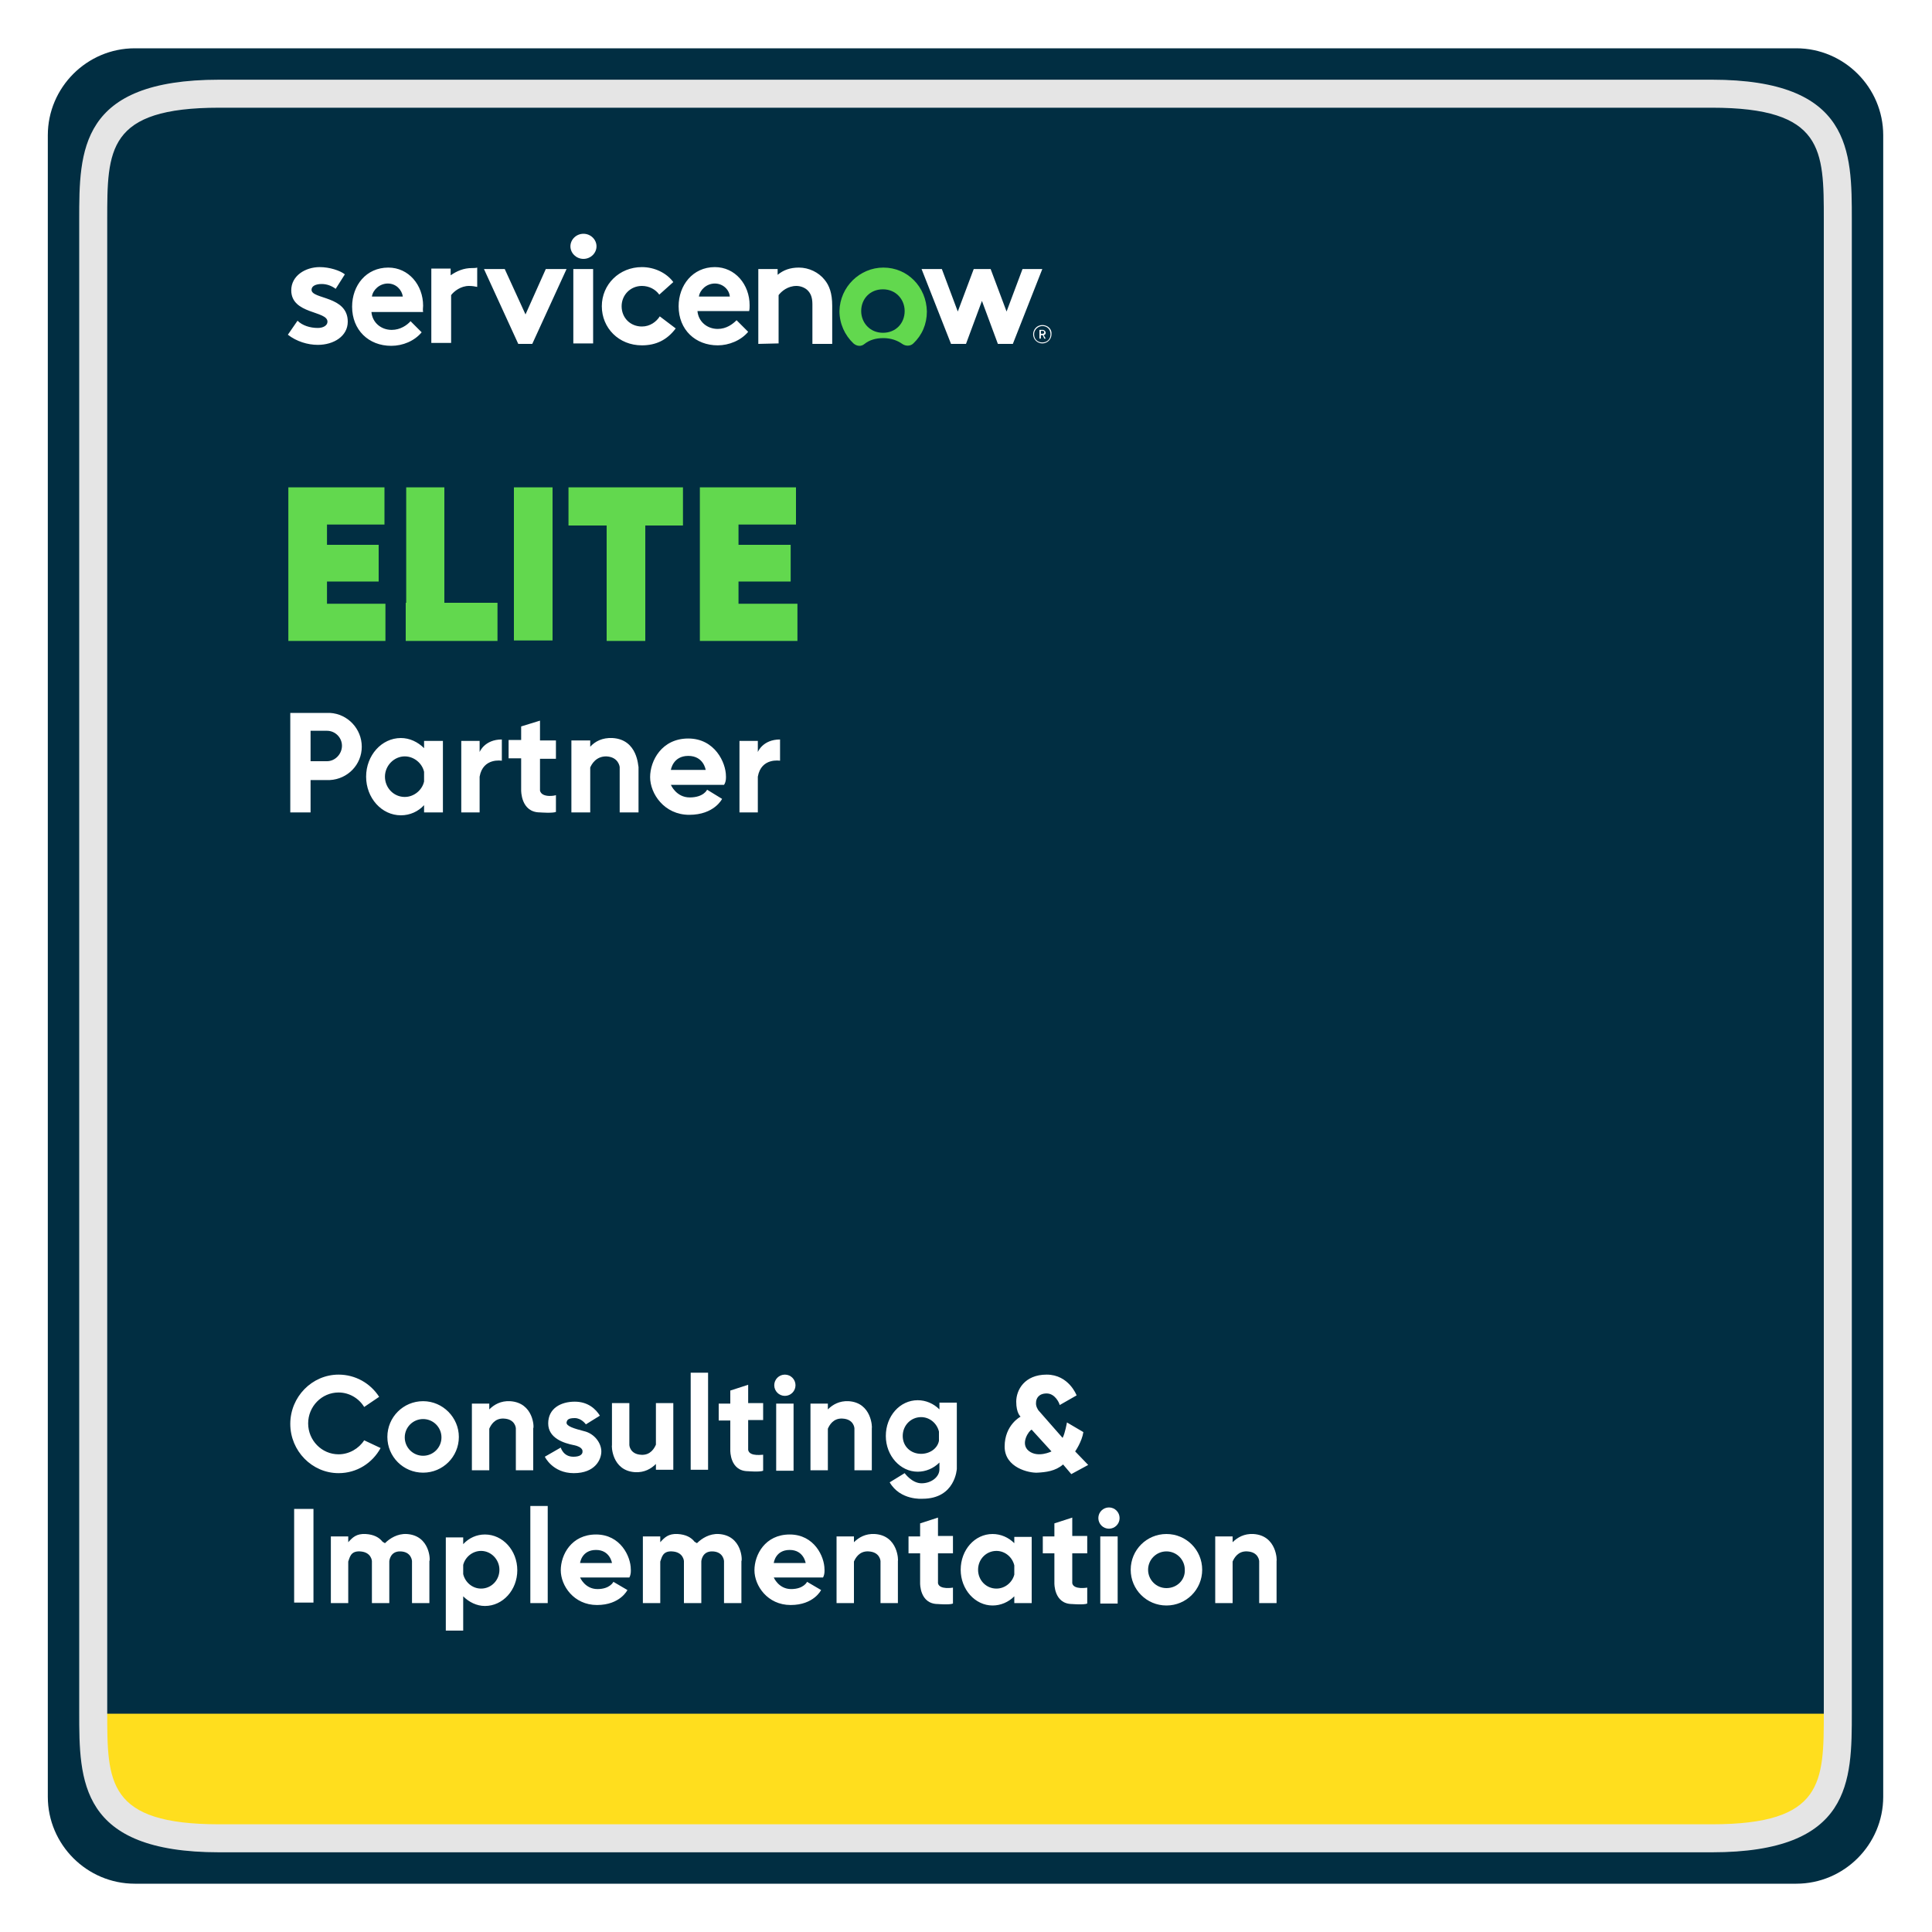 <svg xmlns="http://www.w3.org/2000/svg" viewBox="0 0 400 400"><style>.st0{fill:#6b6b6b}.st1{fill:none;stroke:#fff;stroke-miterlimit:10}.st2{fill:#fff}.st3,.st4{fill:#bcbec0}.st4{fill-rule:evenodd;clip-rule:evenodd}.st5{filter:url(#Adobe_OpacityMaskFilter)}.st6{fill:#fff}.st6,.st7,.st8{fill-rule:evenodd;clip-rule:evenodd}.st7{mask:url(#b_00000102509594627923435650000002239136293926795397_)}.st8{fill:#fffffe}.st9{filter:url(#Adobe_OpacityMaskFilter_00000057836870798086647780000001324324123905489580_)}.st10{mask:url(#b_00000088855435050670102780000006450242815959840917_);fill-rule:evenodd;clip-rule:evenodd}.st11{fill:none}.st12{fill:#808285}.st13{fill:#da2c38}.st14{fill:none;stroke:#000;stroke-miterlimit:10}.st15{fill:#e66d23}.st16{fill:url(#SVGID_00000073001729155754828410000011392526812182610356_)}.st17{stroke:#000;stroke-width:.75;stroke-miterlimit:10}.st18{clip-path:url(#SVGID_00000125597354999643797300000001104180849361491380_)}.st19{clip-path:url(#SVGID_00000157986924489945224800000004723424790701243043_);fill:url(#SVGID_00000053534220034024874560000013216867317169283200_)}.st20{fill:#fff}.st20,.st21,.st22,.st23{clip-path:url(#SVGID_00000157986924489945224800000004723424790701243043_)}.st22,.st23{fill:url(#SVGID_00000078039218412401426350000000674790086188439197_);stroke:#fff;stroke-width:8;stroke-miterlimit:10}.st23{clip-path:url(#SVGID_00000125597354999643797300000001104180849361491380_);fill:url(#SVGID_00000118390212249979038690000015930537567055536311_);stroke-width:5}.st24,.st25{clip-path:url(#SVGID_00000057136635406317798320000016883131562093120139_);fill:#fff}.st25{fill:url(#SVGID_00000052067691697060972980000003192889016924687533_)}.st26{fill:url(#SVGID_00000023279526481957737850000012772006570960392065_)}.st27{clip-path:url(#SVGID_00000182517358604861704720000004352196257844744123_)}.st28{clip-path:url(#SVGID_00000080907158162496294400000017185174167173498791_);fill:url(#SVGID_00000086685261562784314780000012968823026239909539_)}.st29{fill:#fff}.st29,.st30,.st31,.st32{clip-path:url(#SVGID_00000080907158162496294400000017185174167173498791_)}.st31,.st32{fill:url(#SVGID_00000067201646432926159430000014253683143188032396_);stroke:#fff;stroke-width:3;stroke-miterlimit:10}.st32{clip-path:url(#SVGID_00000182517358604861704720000004352196257844744123_);fill:url(#SVGID_00000078016756817462707340000001389695415128781446_);stroke-width:2}.st33,.st34{clip-path:url(#SVGID_00000147926049953687231200000000599953303407633578_);fill:#fff}.st34{fill:url(#SVGID_00000047780791653331330520000006291300396091372700_)}.st35,.st36{clip-path:url(#SVGID_00000122711262880322565650000003821700970926241701_);fill:#fff}.st36{clip-path:url(#SVGID_00000009548660268659701950000002607268621714153663_)}.st37,.st38{clip-path:url(#SVGID_00000173856199590263614220000003395808782342772880_);fill:#fff}.st38{clip-path:url(#SVGID_00000039132668600490180330000009958159556642506168_)}.st39,.st40{clip-path:url(#SVGID_00000072246297090534692210000017873261984408021671_);fill:#fff}.st40{clip-path:url(#SVGID_00000080892459189172393320000004132623489668885412_)}.st41,.st42{clip-path:url(#SVGID_00000083086897069045643210000018254721519363835265_);fill:#fff}.st42{clip-path:url(#SVGID_00000098195330452420649410000013684441979620492448_)}.st43,.st44,.st45{clip-path:url(#SVGID_00000140703724762096654240000015509394200903440054_);fill:#bcbec0}.st44,.st45{clip-path:url(#SVGID_00000046336366222981762630000011690573389031327124_)}.st45{clip-path:url(#SVGID_00000011010945805414886910000000797966748886084749_)}.st46,.st47{clip-path:url(#SVGID_00000018943279904925595350000006038934596642768521_);fill:#fff}.st47{fill:#414042}.st48{fill:#bcbec0}.st48,.st49,.st50{clip-path:url(#SVGID_00000018943279904925595350000006038934596642768521_)}.st50{fill:#808285}.st51{fill:#ce0538}.st52{fill:#7d0644}.st53{fill:#009157}.st54{fill:#61d94f}.st55{fill:#c2c2c2}.st56{fill:#adadad}.st57{fill:#00bed6}.st58{fill:#414042}.st59{fill:url(#SVGID_00000053523247201191563280000007239265896543863210_)}.st60{clip-path:url(#SVGID_00000057136327749933087360000008819944089615885967_)}.st61{clip-path:url(#SVGID_00000150810385890757080620000005105460430174140849_);fill:url(#SVGID_00000026163999243674457560000018359164225449896066_)}.st62{fill:#fff}.st62,.st63,.st64,.st65{clip-path:url(#SVGID_00000150810385890757080620000005105460430174140849_)}.st64,.st65{fill:url(#SVGID_00000129207427736397926470000002060529294608391599_);stroke:#fff;stroke-width:3;stroke-miterlimit:10}.st65{clip-path:url(#SVGID_00000057136327749933087360000008819944089615885967_);fill:url(#SVGID_00000086673335898728896160000001967442733258379937_);stroke-width:2}.st66,.st67{clip-path:url(#SVGID_00000167390225412332725620000009101303332225417381_);fill:#fff}.st67{fill:url(#SVGID_00000008853938474238070730000010304797429806879904_)}.st68,.st69{fill:url(#SVGID_00000075144936021409152680000012854050806607569336_);stroke:#fff;stroke-miterlimit:10}.st69{fill:#fff;stroke:#000;stroke-width:.5}.st70{clip-path:url(#SVGID_00000137102805882550463230000017845212977367453832_)}.st71{fill:none;stroke:#bcbec0;stroke-width:.25;stroke-miterlimit:10}.st72{fill:none;stroke:#000;stroke-width:.5}.st72,.st73,.st74{stroke-miterlimit:10}.st73{stroke-width:.75;fill:none;stroke:#000}.st74{fill:url(#SVGID_00000058548887780281318870000010745885166581566354_);stroke:#fff}.st75{clip-path:url(#SVGID_00000096756219516408545970000005756768873441793977_)}.st76{fill:url(#SVGID_00000021829240240892294660000007718523940434430875_)}.st77{clip-path:url(#SVGID_00000142153551569269307570000011530541274315430810_)}.st78{fill:#231f20}.st79{stroke-linejoin:round}.st79,.st80,.st81{fill:none;stroke:#231f20;stroke-width:1.5;stroke-linecap:round;stroke-miterlimit:10}.st81{stroke-width:5;stroke-linejoin:round}.st82{fill-rule:evenodd;clip-rule:evenodd;fill:#808285}.st83{fill:#012e42}.st84{fill:#ffde1e}.st85{fill:#e5e5e5}.st86{fill-rule:evenodd;clip-rule:evenodd}.st86,.st87{fill:#62d84e}.st88{fill:#fca822}.st89{fill:#606060}.st90{fill:#bb0e3d}.st91,.st92{fill:#1a1a1a}.st92{fill-rule:evenodd;clip-rule:evenodd}.st93{fill:#9e9e9e}.st94{fill:#c7c7c7}.st95{fill:#949494}.st96{fill:#bebebe}.st97{fill:#cfcfcf}.st98{fill:#828282}.st99{fill:#b2b2b2}.st100{fill:#d9d9d9}.st101{fill:#a8a8a8}.st102{fill:#e3e3e3}.st103{fill:#6d6d6d}.st104{fill:#4b4b4b}.st105{fill:#fefefe}.st106{fill-rule:evenodd;clip-rule:evenodd}.st107{fill:#23201e}.st108{fill:#c12542}.st109,.st110{clip-path:url(#SVGID_00000129920841453960940560000006235662196202612116_);fill:#fff}.st110{fill:none;stroke:#fff;stroke-width:.831;stroke-linecap:round;stroke-miterlimit:10}.st111{fill:#a21338}.st112{clip-path:url(#SVGID_00000043437504014710119030000015090626456187981720_);fill:#fff}.st113{fill:#840c43}.st114{clip-path:url(#SVGID_00000043438752460189410560000002073392422956703934_);fill:#fff}.st115{fill:#527d49}.st116{clip-path:url(#SVGID_00000126309290823381477150000002157068312433705904_);fill:#fff}.st117{fill:#6594ce}.st118{clip-path:url(#SVGID_00000071552118158773503600000001867823593410275512_);fill:#fff}.st119{fill:#73b641}.st120{clip-path:url(#SVGID_00000098202694973580894590000003404919564655454119_);fill:#fff}.st121{fill:#aa8d3c}.st122{clip-path:url(#SVGID_00000101799541538662736440000014460385321884478628_);fill:#fff}.st123{fill:#c74939}.st124{clip-path:url(#SVGID_00000080917772017008374550000012542329601346385074_);fill:#fff}.st125{fill:#b90062}.st126{clip-path:url(#SVGID_00000011741933437727191560000007566339683891702177_);fill:#fff}.st127,.st128{clip-path:url(#SVGID_00000076585154997969843450000001206259381118888602_);fill:#fff}.st128{clip-path:url(#SVGID_00000082369808851513928500000000151218491507757716_)}.st129,.st130{clip-path:url(#SVGID_00000116199576320678848870000015090659628179554180_);fill:#fff}.st130{fill:none;stroke:#fff;stroke-width:.687;stroke-linecap:round;stroke-miterlimit:10}.st131{clip-path:url(#SVGID_00000175325090303756829830000008685157505744144574_);fill:#c9aa48}.st132{clip-path:url(#SVGID_00000036963602745767224910000009387987701332957329_);fill:#62a140}.st133{clip-path:url(#SVGID_00000092428843684012651880000006163678204317620892_);fill:#7bbcdf}.st134{clip-path:url(#SVGID_00000054228932720406390740000010042658998558128063_);fill:#fff}.st135{clip-path:url(#SVGID_00000085966527530078126000000015124484467210980001_);fill:#cf713a}.st136{clip-path:url(#SVGID_00000077326276019379792450000007298710977300013493_);fill:#dda23d}.st137,.st138{fill:#e8c834}.st138{clip-path:url(#SVGID_00000059300791159997814310000012369059904924121728_)}.st139{clip-path:url(#SVGID_00000041977543313995413560000014519427646232297132_);fill:#fff}.st140{clip-path:url(#SVGID_00000115505578989153892030000007156232022687013545_);fill:#476698}.st141,.st142{clip-path:url(#SVGID_00000058560700580037350580000001920719407802899851_);fill:#fff}.st142{clip-path:url(#SVGID_00000034809580739491099950000003948004381937477785_)}.st143,.st144{clip-path:url(#SVGID_00000152975279855531413290000017872178266917383825_);fill:#fff}.st144{clip-path:url(#SVGID_00000161633457604085263610000004367477964111984789_)}.st145{clip-path:url(#SVGID_00000092428440869353019910000003888263890063504799_);fill:#334463}.st146{clip-path:url(#SVGID_00000083803155046710449070000004202408609009030303_);fill:#fff}.st147,.st148{clip-path:url(#SVGID_00000161594515769619012400000016791103237155590580_);fill:#fff}.st148{clip-path:url(#SVGID_00000150091866380573501160000007145239727611690135_)}.st149,.st150{clip-path:url(#SVGID_00000127761361118845120240000015022463712568116361_);fill:#fff}.st150{fill:none;stroke:#fff;stroke-width:.687;stroke-linecap:round;stroke-miterlimit:10}.st151,.st152{clip-path:url(#SVGID_00000034078307401050828730000001756648032327484595_);fill:#fff}.st152{fill:none;stroke:#fff;stroke-width:.687;stroke-linecap:round;stroke-miterlimit:10}.st153{clip-path:url(#SVGID_00000113326937255920415660000004140463094607334040_);fill:#7bbcdf}.st154{clip-path:url(#SVGID_00000016076723866525545360000015169754143236724354_);fill:#fff}.st155{clip-path:url(#SVGID_00000120523055488303739500000016706581123683217281_);fill:#cf713a}.st156{clip-path:url(#SVGID_00000024694756780012345600000012635638833213435536_);fill:#dda23d}.st157{clip-path:url(#SVGID_00000044147741931847733680000003054037929495926180_);fill:#e8c834}.st158,.st159{clip-path:url(#SVGID_00000175309229903764497320000004748085794468543654_);fill:#fff}.st159{clip-path:url(#SVGID_00000170268254187237891870000006294609743950718100_)}.st160{clip-path:url(#SVGID_00000146497047961292613260000015817260702124172164_);fill:#476698}.st161{clip-path:url(#SVGID_00000005968567657636094010000017114950814152681349_);fill:#fff}.st162,.st163{clip-path:url(#SVGID_00000089571111619588406030000011499351273408982659_);fill:#fff}.st163{clip-path:url(#SVGID_00000114061214708151619150000014131053157271420801_)}.st164,.st165{clip-path:url(#SVGID_00000079468334609500253490000015401860900221419430_);fill:#fff}.st165{clip-path:url(#SVGID_00000163048030732400043710000017491107222635405993_)}.st166{clip-path:url(#SVGID_00000033371405973486677220000008339921151353526403_);fill:#334463}.st167{fill:#202a2d}.st168{fill-rule:evenodd;clip-rule:evenodd;fill:#23201e}</style><g id="Layer_1" xmlns:rdf="http://www.w3.org/1999/02/22-rdf-syntax-ns#" xmlns:cc="http://creativecommons.org/ns#" xmlns:dc="http://purl.org/dc/elements/1.1/"><desc>A cloud computing company based in San Francisco, California, United States</desc><path class="st83" d="M371.9 390h-344c-9.9 0-18-8.1-18-18V28c0-9.9 8.1-18 18-18h344c9.9 0 18 8.1 18 18v344c0 9.9-8.1 18-18 18z"/><path class="st84" d="M18.6 354.8h362.8s1.4 25.8-18.7 25.8H39.2s-23-.4-20.6-25.8z"/><path class="st85" d="M354.4 383.5h-309c-29 0-29-14.8-29-29v-309c0-14.3 0-29 29-29h309c29 0 29 14.8 29 29v309c0 14.3 0 29-29 29zM45.4 22.3c-23.2 0-23.2 8.7-23.2 23.2v309c0 14.5 0 23.2 23.2 23.2h309c23.2 0 23.2-8.7 23.2-23.2v-309c0-14.5 0-23.2-23.2-23.2h-309z"/><path class="st6" d="M97.7 55.5c-1.7 0-3.1.6-4.4 1.5v-1.4h-4V71h4.1v-9.9c.6-.8 2-1.9 3.7-1.9.7 0 1.2.1 1.7.2v-4c-.3.1-.7.1-1.1.1M61.6 66.4c1 1 2.6 1.5 4.2 1.5 1.1 0 2-.5 2-1.3 0-2.3-7.5-1.5-7.5-6.5 0-3 2.9-4.8 5.9-4.8 2 0 4.2.7 5.2 1.5l-1.9 3c-.8-.6-1.8-1-2.9-1-1.2 0-2.1.4-2.1 1.2 0 2 7.5 1.2 7.5 6.6 0 3-2.9 4.8-6.2 4.8-2.1 0-4.4-.7-6.2-2.1l2-2.9zM87.6 63.3c0-4.3-3-7.9-7.2-7.9-4.6 0-7.5 3.7-7.5 8.1 0 4.8 3.4 8.1 8.1 8.1 2.4 0 4.8-1 6.3-2.8L85 66.5c-.7.8-2.1 1.8-3.9 1.8-2.2 0-4-1.5-4.2-3.7h10.7c-.1-.5 0-.9 0-1.3zM77 61.4c.2-1.4 1.6-2.7 3.3-2.7s2.9 1.3 3.1 2.7H77zM108.8 65.1l4.2-9.4h4.3l-7.1 15.5h-2.9l-7.1-15.5h4.3zM120.8 48.4c1.5 0 2.7 1.2 2.7 2.6s-1.2 2.6-2.7 2.6-2.7-1.2-2.7-2.6c0-1.4 1.2-2.6 2.7-2.6M118.7 55.7h4.1v15.4h-4.1zM139.9 68c-1.8 2.4-4.1 3.5-7 3.5-4.8 0-8.3-3.6-8.3-8.1s3.6-8.1 8.3-8.1c2.6 0 5.1 1.2 6.5 3.1l-2.9 2.6c-.8-1.1-2.1-1.8-3.6-1.8-2.4 0-4.2 1.9-4.2 4.2 0 2.4 1.8 4.2 4.2 4.2 1.7 0 3-1 3.7-2.1l3.3 2.5zM154.9 68.7c-1.5 1.8-4 2.8-6.3 2.8-4.6 0-8.1-3.2-8.1-8.1 0-4.3 2.9-8.1 7.5-8.1 4.2 0 7.2 3.6 7.2 7.9 0 .4 0 .8-.1 1.2h-10.7c.2 2.2 2 3.7 4.2 3.7 1.8 0 3.1-1 3.9-1.8l2.4 2.4zm-3.8-7.3c-.1-1.4-1.4-2.7-3.1-2.7s-3.1 1.3-3.3 2.7h6.4zM157 71.2V55.7h4v1.2c1.2-1 2.6-1.5 4.4-1.5 2.1 0 4.1 1 5.3 2.5 1 1.2 1.6 2.8 1.6 5.4v7.9h-4.1V63c0-1.5-.4-2.3-1-2.9-.5-.5-1.4-.9-2.3-.9-1.8 0-3.1 1.1-3.7 1.9v10l-4.2.1z"/><path class="st86" d="M182.9 55.4c-4.9 0-9 4-9.1 9 0 2.6 1.1 5 2.9 6.7.7.6 1.6.7 2.3.1 1-.8 2.3-1.2 3.9-1.2s2.9.5 3.9 1.2c.7.5 1.7.5 2.3-.1 1.8-1.7 2.8-4 2.8-6.6-.1-5.1-4-9.1-9-9.1m-.1 13.5c-2.7 0-4.5-2.1-4.5-4.5 0-2.5 1.8-4.5 4.5-4.5s4.5 2.1 4.5 4.5c0 2.5-1.8 4.5-4.5 4.5"/><g><path class="st6" d="M200 71.2h-3.1l-6.1-15.5h4.2l3.3 8.8 3.3-8.8h3.5l3.3 8.8 3.3-8.8h4.1l-6.1 15.5h-3.1l-3.3-8.9z"/></g><g><path class="st2" d="M215.9 69.4h-.4v.7h-.3v-1.8h.7c.3 0 .6.3.6.6 0 .2-.1.4-.4.5l.4.7h-.3l-.3-.7zm-.4-.3h.4c.1 0 .3-.1.3-.3 0-.1-.1-.3-.3-.3h-.4v.6z"/><path class="st2" d="M215.8 67.5c1 0 1.7.7 1.7 1.7s-.7 1.7-1.7 1.7-1.7-.7-1.7-1.7.9-1.7 1.7-1.7m0-.2c-1.1 0-1.9.9-1.9 1.9 0 1.1.9 1.9 1.9 1.9 1.1 0 1.9-.9 1.9-1.9.1-1.1-.8-1.9-1.9-1.9z"/></g><g><path class="st87" d="M67.7 120.4h10.7v-7.6H67.7v-4.2h11.9v-7.7H59.7v31.8h20.1V125H67.7zM92 100.9h-7.9v23.9H84v7.9h19v-7.9H92zM106.4 100.9h8v31.7h-8zM125.6 100.9h-7.9v7.9h7.9v23.9h8v-23.9h7.8v-7.9h-7.8zM152.9 125v-4.6h10.8v-7.6h-10.8v-4.2h11.9v-7.7h-19.9v31.8h20.2V125z"/></g><g><path class="st2" d="M68.3 147.6h-8.2V168.2h4.2v-6.7h4c3.7-.2 6.6-3.2 6.6-6.9s-2.9-6.8-6.6-7zm-.6 10h-3.4v-6.3h3.4c1.7 0 3.1 1.4 3.1 3.1s-1.4 3.2-3.1 3.2zM87.8 153.4v1.5c-1.3-1.3-3-2.1-4.8-2.1-4 0-7.2 3.6-7.2 8s3.2 8 7.2 8c1.9 0 3.6-.8 4.8-2.1v1.5h3.9v-14.8h-3.9zm-4 11.6c-2.3 0-4.1-1.9-4.1-4.2 0-2.3 1.9-4.2 4.1-4.2 1.9 0 3.6 1.4 4 3.2v2c-.4 1.8-2.1 3.2-4 3.2zM99.3 155.7v-2.3h-3.8v14.8h3.8v-7.4c.7-4 4.6-3.3 4.6-3.3v-4.4c-3.6 0-4.6 2.6-4.6 2.6zM156.9 155.7v-2.3h-3.8v14.8h3.8v-7.4c.7-4 4.6-3.3 4.6-3.3v-4.4c-3.6 0-4.6 2.6-4.6 2.6zM111.8 163.7v-6.6h3.3v-3.8h-3.3v-4.1l-3.9 1.2v2.8h-2.6v3.8h2.6v6.6s-.1 4.6 3.9 4.6c0 0 2.6.2 3.3-.1v-3.5c.1.1-2.9.7-3.3-.9zM126.8 152.8c-2.1-.1-3.6.7-4.6 1.8v-1.3h-3.9v14.9h3.9v-9.3c.3-.7 1.2-2.3 3.3-2.3 2.6.1 2.8 2.2 2.8 2.2v9.4h3.9v-9.4c-.1 0-.1-5.7-5.4-6zM150.3 160.7c0-2.8-2.3-7.8-7.8-7.8s-7.9 4.6-7.9 8 2.9 7.8 8.1 7.8c5.2 0 6.8-3.3 6.8-3.3l-3.1-1.9s-.7 1.6-3.6 1.6c-2.8 0-3.9-2.6-3.9-2.6h11c.5-.7.4-1.8.4-1.8zm-11.4-1.3s.4-2.9 3.6-2.9 3.6 2.9 3.6 2.9h-7.2z"/></g><g><path class="st2" d="M112.8 301.6l3.3-1.9s.5 1.9 2.6 1.9 1.9-1.1 1.9-1.1.2-.9-1.8-1.3-5.3-1.4-5.3-4.5 2.6-4.5 5.5-4.5c2.8 0 4.4 1.6 5.2 2.9l-2.9 1.8s-.9-1.3-2.3-1.3-1.6.4-1.7.9c-.1.8 1.7 1.3 3.6 1.8 2.2.5 3.6 2.5 3.6 4.2 0 1.7-1.3 4.5-5.7 4.5s-6-3.4-6-3.4zM210 318.1v1.4c-1.2-1.2-2.8-1.9-4.5-1.9-3.7 0-6.6 3.3-6.6 7.4s3 7.4 6.6 7.4c1.7 0 3.3-.7 4.5-1.9v1.4h3.6v-13.7H210zm-3.7 10.8c-2.1 0-3.8-1.7-3.8-3.9s1.7-3.9 3.8-3.9c1.8 0 3.3 1.3 3.7 3v1.9c-.4 1.6-1.9 2.9-3.7 2.9zM154.9 300.2V294h3.1v-3.5h-3.1v-3.8l-3.7 1.2v2.7h-2.4v3.5h2.4v6.2s-.1 4.3 3.7 4.3c0 0 2.4.2 3.1-.1v-3.3c.1-.1-2.8.5-3.1-1zM194.2 327.8v-6.2h3.1V318h-3.1v-3.8l-3.7 1.2v2.7h-2.4v3.5h2.4v6.2s-.1 4.3 3.7 4.3c0 0 2.4.2 3.1-.1v-3.3s-2.8.5-3.1-.9zM222 327.8v-6.2h3.1V318H222v-3.8l-3.7 1.2v2.7h-2.4v3.5h2.4v6.2s-.1 4.3 3.7 4.3c0 0 2.4.2 3.1-.1v-3.3s-2.8.5-3.1-.9zM105.6 290.1c-1.9-.1-3.3.7-4.3 1.7v-1.2h-3.6v13.8h3.6v-8.6c.3-.7 1.1-2.2 3-2.1 2.4.1 2.5 2 2.5 2v8.7h3.6v-8.7c.2-.1.1-5.3-4.8-5.6zM131.5 304.8c1.9.1 3.3-.7 4.3-1.7v1.2h3.6v-13.8h-3.6v8.6c-.3.7-1.1 2.2-3 2.1-2.4-.1-2.5-2-2.5-2v-8.7h-3.6v8.7c-.1 0-.1 5.3 4.8 5.6zM175.7 290.1c-1.9-.1-3.3.7-4.3 1.7v-1.2h-3.6v13.8h3.6v-8.6c.3-.7 1.1-2.2 3-2.1 2.4.1 2.5 2 2.5 2v8.7h3.6v-8.7c.1-.1 0-5.3-4.8-5.6zM181.1 317.6c-1.9-.1-3.3.7-4.3 1.7v-1.2h-3.6v13.8h3.6v-8.6c.3-.7 1.1-2.2 3-2.1 2.4.1 2.5 2 2.5 2v8.7h3.6v-8.7c.1 0 .1-5.3-4.8-5.6zM148.8 317.6c-1.9-.1-3.5.9-4.5 1.9l-.5-.3c-.7-.9-1.8-1.5-3.5-1.6-1.9-.1-2.7.7-3.6 1.7v-1.2h-3.6v13.8h3.6v-8.6c.3-.7.4-2.2 2.4-2.1 2.4.1 2.5 2 2.5 2v8.7H145.2v-8.6c0-.2.2-2.1 2.2-2.1 2.4 0 2.5 2 2.5 2v8.7h3.6v-8.7c.2 0 .2-5.3-4.7-5.6zM84.2 317.6c-1.9-.1-3.5.9-4.5 1.9l-.5-.3c-.7-.9-1.8-1.5-3.5-1.6-1.9-.1-2.7.7-3.6 1.7v-1.2h-3.6v13.8h3.6v-8.6c.3-.7.4-2.2 2.4-2.1 2.4.1 2.5 2 2.5 2v8.7H80.6v-8.6c0-.2.2-2.1 2.2-2.1 2.4 0 2.5 2 2.5 2v8.7h3.6v-8.7c.2 0 .2-5.3-4.7-5.6zM259.5 317.6c-1.9-.1-3.3.7-4.3 1.7v-1.2h-3.6v13.8h3.6v-8.6c.3-.7 1.1-2.2 3-2.1 2.4.1 2.5 2 2.5 2v8.7h3.6v-8.7c.1 0 .1-5.3-4.8-5.6zM95.9 337.4v-6.9c1.2 1.2 2.8 2 4.5 2 3.7 0 6.7-3.3 6.7-7.4s-3-7.4-6.7-7.4c-1.7 0-3.3.7-4.5 2v-1.4h-3.6v19.3h3.6zm3.7-16.3c2.1 0 3.8 1.8 3.8 3.9 0 2.2-1.7 3.9-3.8 3.9-1.8 0-3.3-1.3-3.7-3V324c.4-1.6 1.9-2.9 3.7-2.9zM130.6 324.9c0-2.6-2.1-7.2-7.2-7.2s-7.3 4.2-7.3 7.4 2.7 7.2 7.5 7.2 6.3-3.1 6.3-3.1l-2.9-1.7s-.7 1.5-3.3 1.5c-2.6 0-3.6-2.4-3.6-2.4h10.2c.4-.7.3-1.7.3-1.7zm-10.5-1.3s.3-2.7 3.3-2.7c2.9 0 3.3 2.7 3.3 2.7h-6.6zM170.7 324.9c0-2.6-2.1-7.2-7.2-7.2s-7.3 4.2-7.3 7.4 2.7 7.2 7.5 7.2 6.3-3.1 6.3-3.1l-2.9-1.7s-.7 1.5-3.3 1.5c-2.6 0-3.6-2.4-3.6-2.4h10.2c.4-.7.3-1.7.3-1.7zm-10.5-1.3s.3-2.7 3.3-2.7c2.9 0 3.3 2.7 3.3 2.7h-6.6zM160.7 290.6h3.6v13.9h-3.6z"/><circle class="st2" cx="162.5" cy="286.8" r="2.2"/><path class="st2" d="M227.8 318.1h3.6V332h-3.6z"/><circle class="st2" cx="229.6" cy="314.3" r="2.2"/><path class="st2" d="M87.6 290.1c-4.1 0-7.4 3.3-7.4 7.4 0 4.1 3.3 7.4 7.4 7.4s7.4-3.3 7.4-7.4c0-4-3.3-7.4-7.4-7.4zm0 11.3c-2.1 0-3.8-1.7-3.8-3.8s1.7-3.8 3.8-3.8c2.1 0 3.8 1.7 3.8 3.8s-1.7 3.8-3.8 3.8zM241.5 317.6c-4.1 0-7.4 3.3-7.4 7.4 0 4.1 3.3 7.4 7.4 7.4s7.4-3.3 7.4-7.4c0-4.1-3.3-7.4-7.4-7.4zm0 11.2c-2.1 0-3.8-1.7-3.8-3.8 0-2.1 1.7-3.8 3.8-3.8 2.1 0 3.8 1.7 3.8 3.8.1 2.1-1.6 3.8-3.8 3.8zM194.5 290.4v1.4c-1.2-1.2-2.8-1.9-4.5-1.9-3.7 0-6.6 3.3-6.6 7.4 0 4.1 3 7.4 6.6 7.4 1.7 0 3.3-.7 4.5-1.9v1.4c0 1.6-1.7 2.9-3.7 2.9s-3.5-2.1-3.5-2.1l-3.1 1.9c2.2 3.8 6.8 3.4 6.8 3.4 6.8 0 7.1-6.2 7.1-6.2v-13.7h-3.6zm-3.8 10.6c-2.1 0-3.8-1.5-3.8-3.7s1.7-3.9 3.8-3.9c1.8 0 3.3 1.3 3.7 3v1.9c-.3 1.6-1.9 2.7-3.7 2.7zM60.9 312.4h4v19.4h-4zM109.8 311.8h3.6v20.1h-3.6zM143 284.2h3.6v20.1H143zM75.4 298.2c-1.1 1.7-3.1 2.9-5.3 2.9-3.5 0-6.3-2.9-6.3-6.4 0-3.5 2.8-6.4 6.3-6.4 2.2 0 4.2 1.2 5.3 3l3.1-2.1c-1.8-2.8-4.9-4.6-8.4-4.6-5.5 0-10 4.6-10 10.2s4.5 10.2 10 10.2c3.8 0 7-2.1 8.7-5.2l-3.4-1.6zM222.6 300.5s1.4-2 1.7-4l-3.4-2s-.4 2.3-.9 3.2l-5-5.7s-.6-.8-.5-1.6c0-.8.5-1.9 2.2-1.9s2.6 1.9 2.7 2.4l3.5-2s-1.6-4.3-6.2-4.3-6.3 3.2-6.3 5.6c0 2.4.9 3.1.9 3.1s-3.3 1.7-3.3 6.2c0 4.4 5.1 5.5 6.8 5.4 1.7-.1 3.7-.3 5.3-1.7l1.7 2 3.5-1.9-2.7-2.8zm-9.6-.1c-1.9-1.5.1-4.3.6-4.4l4.1 4.5s-2.8 1.4-4.7-.1z"/></g></g></svg>